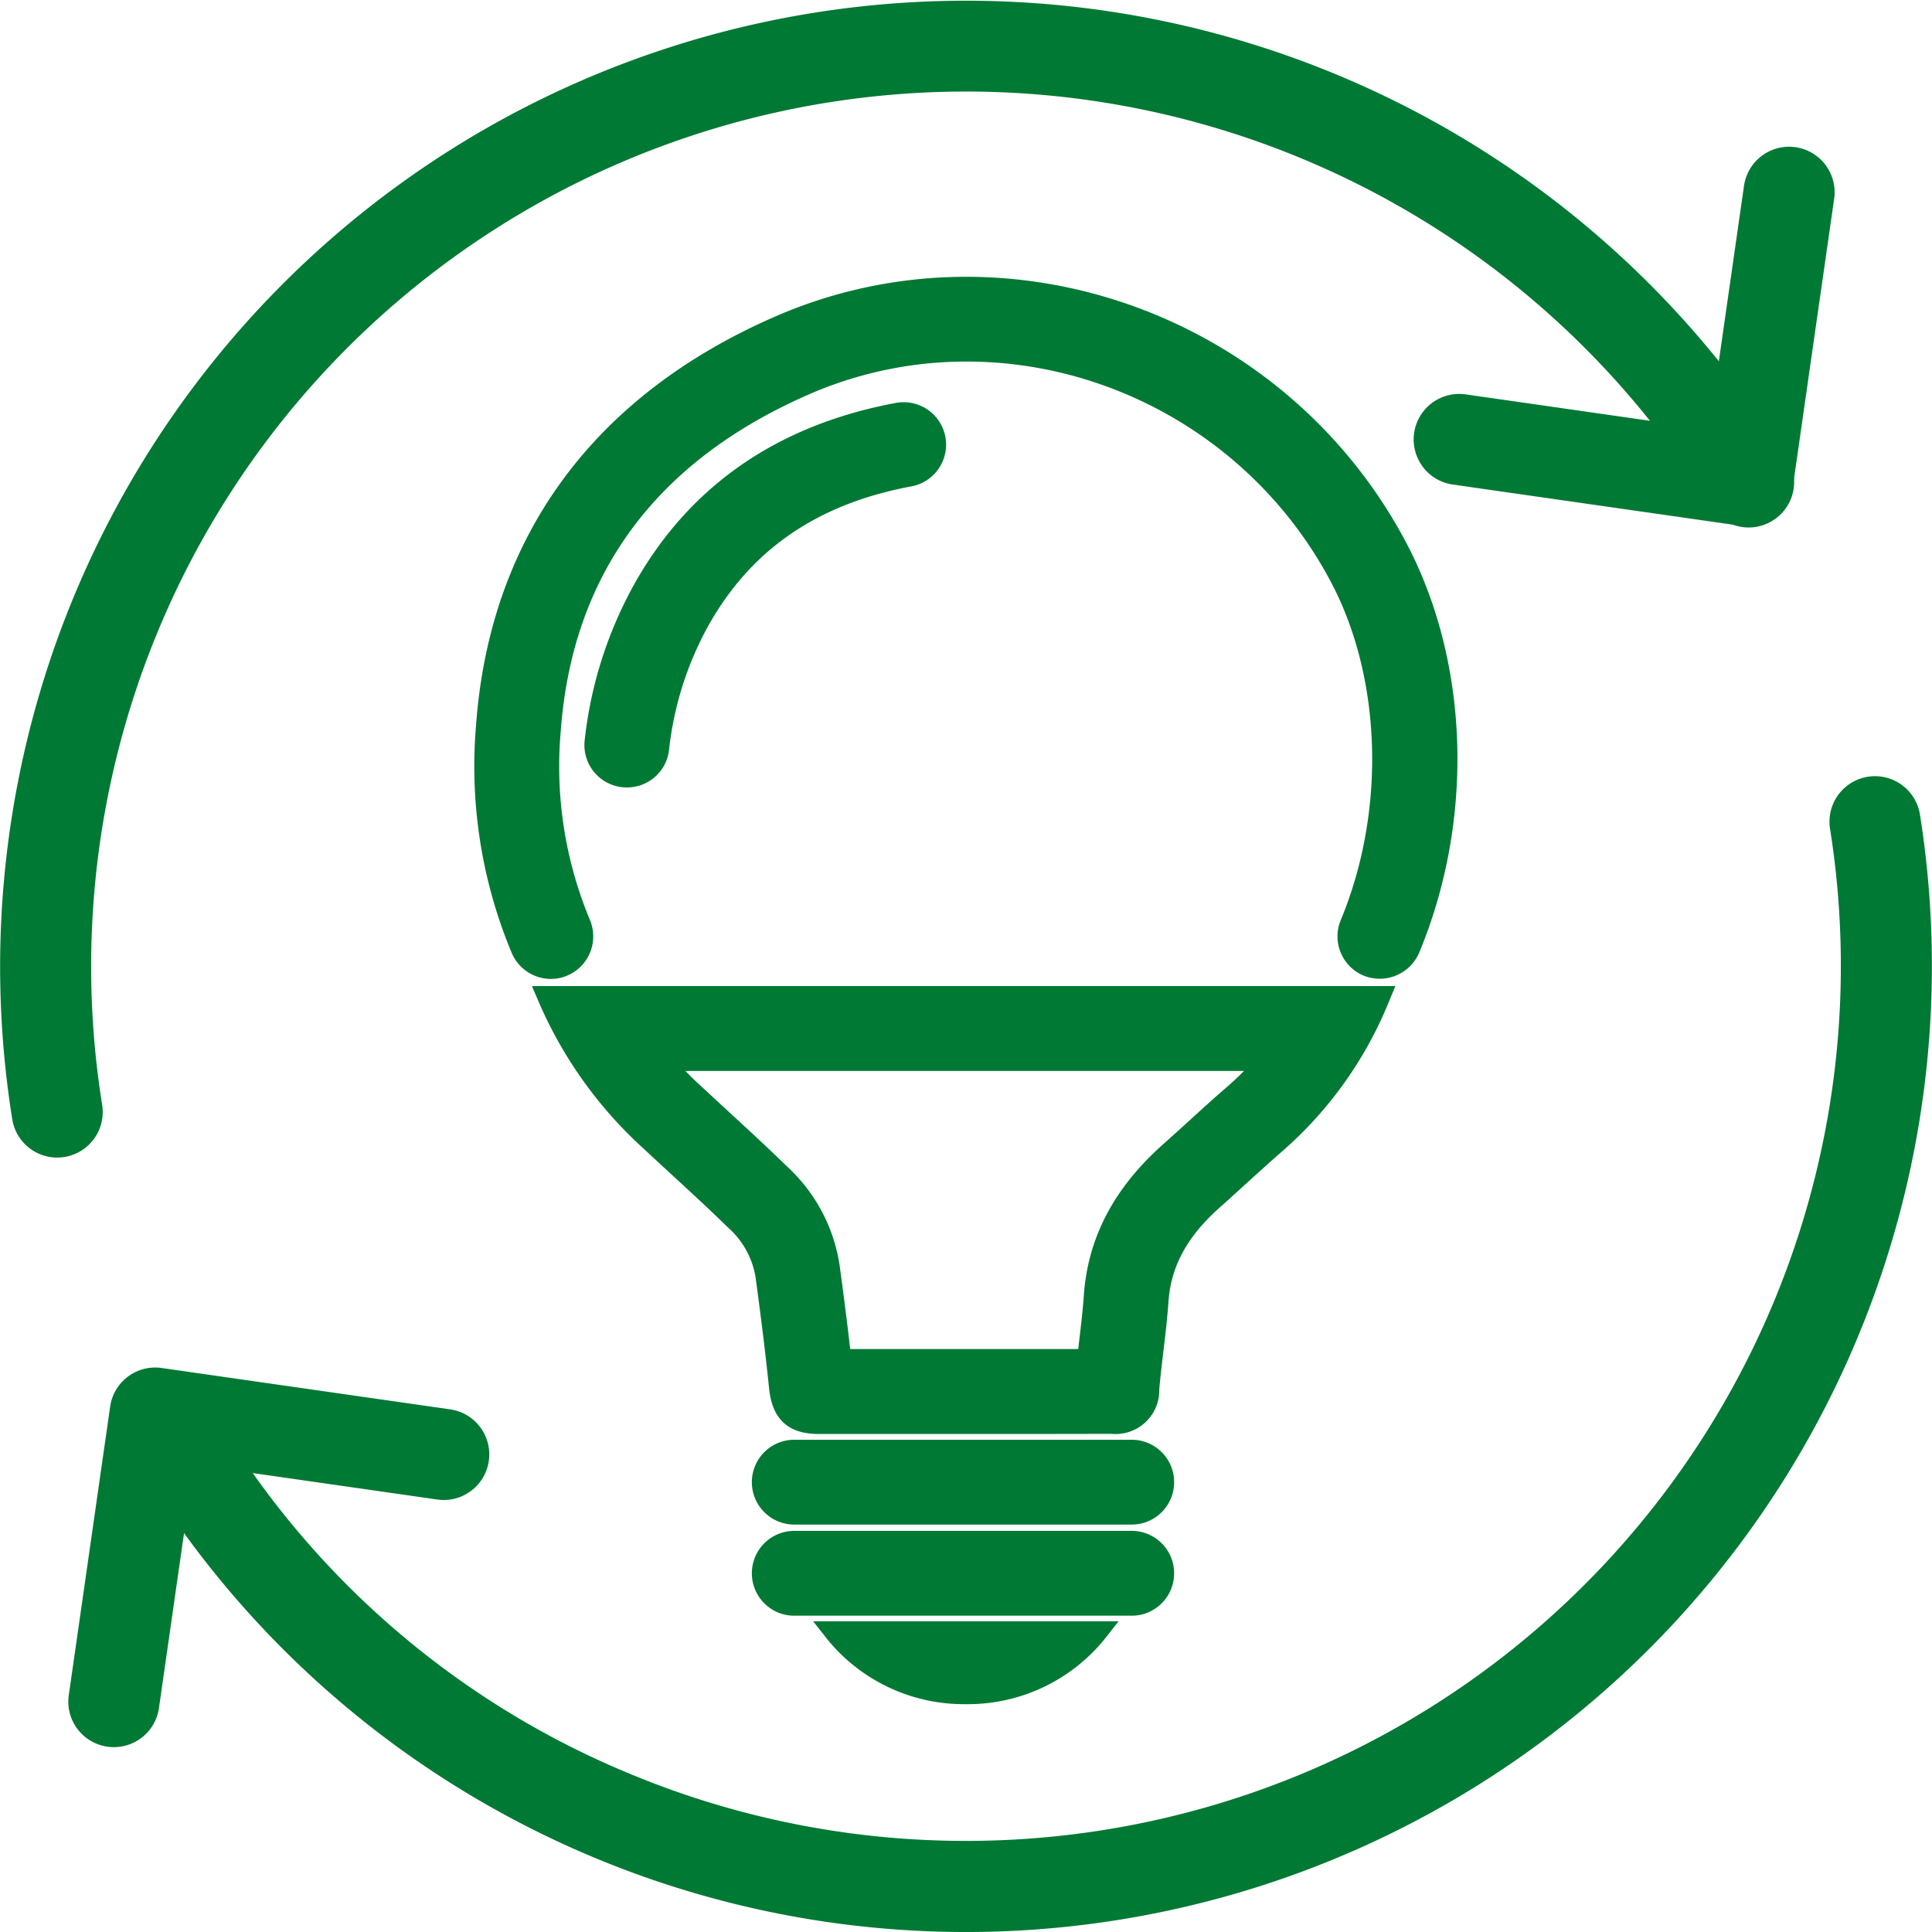 <svg xmlns="http://www.w3.org/2000/svg" xmlns:xlink="http://www.w3.org/1999/xlink" width="150" height="150.001" viewBox="0 0 150 150.001">
  <defs>
    <clipPath id="clip-path">
      <rect id="Rectángulo_7061" data-name="Rectángulo 7061" width="150" height="150.001" fill="none"/>
    </clipPath>
  </defs>
  <g id="icono-trans-disponibilidad-servicio-energia" transform="translate(0 0)">
    <g id="Grupo_7" data-name="Grupo 7" transform="translate(0 0)" clip-path="url(#clip-path)">
      <path id="Trazado_574" data-name="Trazado 574" d="M70.6,123.86A74.988,74.988,0,0,1,6.095,86.948a3.533,3.533,0,0,1,6.091-3.582,67.321,67.321,0,0,0,32.523,28.255,67.93,67.93,0,0,0,93.07-73.439,3.534,3.534,0,0,1,6.978-1.122A75,75,0,0,1,70.6,123.86" transform="translate(4.301 26.141)" fill="#007934"/>
      <path id="Trazado_575" data-name="Trazado 575" d="M4.436,89.873A3.536,3.536,0,0,1,.951,86.9a75,75,0,0,1,137.82-51.335,3.533,3.533,0,0,1-6.013,3.712A67.928,67.928,0,0,0,7.931,85.778,3.537,3.537,0,0,1,5,89.829a3.626,3.626,0,0,1-.567.044" transform="translate(0 0)" fill="#007934"/>
      <path id="Trazado_576" data-name="Trazado 576" d="M88.052,35.917a3.492,3.492,0,0,1-.505-.037l-22.4-3.209a3.533,3.533,0,0,1,1-7l18.9,2.709,2.711-18.9a3.534,3.534,0,0,1,7,1L91.545,32.883a3.532,3.532,0,0,1-3.494,3.034" transform="translate(47.646 4.949)" fill="#007934"/>
      <path id="Trazado_577" data-name="Trazado 577" d="M6.542,89.56a3.493,3.493,0,0,1-.505-.037,3.529,3.529,0,0,1-3-4l3.211-22.4a3.532,3.532,0,0,1,4-3l22.4,3.212a3.533,3.533,0,1,1-1,7l-18.9-2.71-2.711,18.9A3.534,3.534,0,0,1,6.542,89.56" transform="translate(2.304 46.088)" fill="#007934"/>
      <path id="Trazado_578" data-name="Trazado 578" d="M36.757,71.741a13.126,13.126,0,0,0,20.078,0Z" transform="translate(28.195 55.019)" fill="#007934"/>
      <path id="Trazado_579" data-name="Trazado 579" d="M47.584,77.674a13.664,13.664,0,0,1-10.733-5.006l-1.124-1.429H59.443l-1.124,1.429a13.67,13.67,0,0,1-10.735,5.006M39.6,73.006a12.43,12.43,0,0,0,15.964,0Z" transform="translate(27.405 54.636)" fill="#007934"/>
      <path id="Trazado_580" data-name="Trazado 580" d="M62.18,72.585h-26.2a2.409,2.409,0,1,1,0-4.818h26.2a2.409,2.409,0,0,1,0,4.818" transform="translate(25.748 51.973)" fill="#007934"/>
      <path id="Trazado_581" data-name="Trazado 581" d="M62.564,73.852H36.36a3.293,3.293,0,1,1,0-6.585h26.2a3.293,3.293,0,0,1,0,6.585m-26.2-4.818a1.526,1.526,0,1,0,0,3.052h26.2a1.526,1.526,0,0,0,0-3.052Z" transform="translate(25.364 51.59)" fill="#007934"/>
      <path id="Trazado_582" data-name="Trazado 582" d="M62.18,68.581h-26.2a2.409,2.409,0,1,1,0-4.818h26.2a2.409,2.409,0,0,1,0,4.818" transform="translate(25.748 48.902)" fill="#007934"/>
      <path id="Trazado_583" data-name="Trazado 583" d="M62.564,69.848H36.36a3.293,3.293,0,1,1,0-6.585h26.2a3.293,3.293,0,0,1,0,6.585M36.36,65.03a1.526,1.526,0,1,0,0,3.051h26.2a1.526,1.526,0,0,0,0-3.051Z" transform="translate(25.364 48.519)" fill="#007934"/>
      <path id="Trazado_584" data-name="Trazado 584" d="M90.763,65.408a2.415,2.415,0,0,1-2.225-3.34c3.614-8.686,3.3-19.3-.813-27.034-8-15.07-26.31-21.634-41.657-14.932C33.858,25.435,27.194,34.478,26.277,46.99a31.815,31.815,0,0,0,2.331,15.056,2.412,2.412,0,0,1-4.435,1.9,36.7,36.7,0,0,1-2.707-17.307C22.513,32.4,30.353,21.7,44.138,15.683c17.653-7.706,38.671-.191,47.849,17.092,4.826,9.1,5.211,21.032,1,31.146a2.412,2.412,0,0,1-2.225,1.488" transform="translate(16.377 9.711)" fill="#007934"/>
      <path id="Trazado_585" data-name="Trazado 585" d="M26.778,66.676a3.31,3.31,0,0,1-3.034-2,37.557,37.557,0,0,1-2.776-17.719c1.073-14.584,9.1-25.545,23.2-31.7,18.068-7.886,39.586-.207,48.983,17.487,4.948,9.324,5.345,21.546,1.037,31.9a3.333,3.333,0,0,1-4.306,1.776A3.3,3.3,0,0,1,88.1,62.111c3.516-8.45,3.213-18.765-.774-26.28C79.54,21.158,61.738,14.773,46.806,21.294,34.918,26.486,28.434,35.281,27.542,47.438A30.964,30.964,0,0,0,29.8,62.079a3.3,3.3,0,0,1-1.73,4.327,3.235,3.235,0,0,1-1.293.27M59.031,13.928a35.316,35.316,0,0,0-14.156,2.947C31.41,22.75,23.753,33.2,22.732,47.085a35.785,35.785,0,0,0,2.638,16.9,1.52,1.52,0,0,0,.845.82,1.486,1.486,0,0,0,1.157-.016,1.537,1.537,0,0,0,.806-2.011,32.673,32.673,0,0,1-2.4-15.466C26.724,34.447,33.56,25.15,46.1,19.674c15.769-6.888,34.571-.155,42.79,15.33,4.227,7.96,4.561,18.867.848,27.787a1.523,1.523,0,0,0,.822,1.995,1.53,1.53,0,0,0,2-.822c4.112-9.877,3.741-21.523-.965-30.393a37.021,37.021,0,0,0-32.56-19.643" transform="translate(15.994 9.328)" fill="#007934"/>
      <path id="Trazado_586" data-name="Trazado 586" d="M28.592,46.315a2.275,2.275,0,0,1-.286-.016,2.408,2.408,0,0,1-2.112-2.675,31.235,31.235,0,0,1,3.85-11.967c4.147-7.271,10.739-11.794,19.592-13.443a2.411,2.411,0,0,1,.88,4.741c-7.5,1.4-12.824,5.022-16.285,11.091a26.513,26.513,0,0,0-3.248,10.142,2.41,2.41,0,0,1-2.391,2.127" transform="translate(20.08 13.938)" fill="#007934"/>
      <path id="Trazado_587" data-name="Trazado 587" d="M28.977,47.583a3.318,3.318,0,0,1-.394-.023A3.288,3.288,0,0,1,25.7,43.9a32.089,32.089,0,0,1,3.96-12.3c4.28-7.506,11.076-12.174,20.2-13.872a3.294,3.294,0,0,1,1.205,6.478c-7.227,1.346-12.355,4.834-15.679,10.662a25.652,25.652,0,0,0-3.14,9.807,3.285,3.285,0,0,1-3.266,2.908M50.456,19.441a1.579,1.579,0,0,0-.274.025C41.6,21.065,35.208,25.443,31.2,32.478a30.311,30.311,0,0,0-3.741,11.632,1.526,1.526,0,0,0,.318,1.129,1.507,1.507,0,0,0,1.018.567,1.462,1.462,0,0,0,1.7-1.334,27.41,27.41,0,0,1,3.361-10.48c3.594-6.306,9.12-10.075,16.888-11.522a1.528,1.528,0,0,0-.281-3.029" transform="translate(19.697 13.555)" fill="#007934"/>
      <path id="Trazado_588" data-name="Trazado 588" d="M80.062,48.651a23.5,23.5,0,0,1-2.72,2.779c-1,.864-1.981,1.756-2.96,2.65-.656.6-1.309,1.193-1.972,1.781-3.67,3.26-5.6,6.921-5.891,11.194-.081,1.189-.226,2.373-.366,3.557-.057.463-.111.926-.163,1.392l-3.039,0H49.262l-2.553,0c-.29-2.622-.618-5.129-.912-7.3a12.2,12.2,0,0,0-3.824-7.131c-1.541-1.505-3.126-2.965-4.711-4.423l-2.14-1.975a28.68,28.68,0,0,1-2.409-2.528Zm8.44-4.822h0Zm0,0H24.131a31.9,31.9,0,0,0,7.7,10.879c2.26,2.106,4.561,4.163,6.77,6.319a7.483,7.483,0,0,1,2.414,4.327c.394,2.908.767,5.824,1.064,8.743.191,1.892,1.013,2.73,2.937,2.732H62.952q2.417,0,4.833,0a2.516,2.516,0,0,0,2.831-2.642c.2-2.269.557-4.525.714-6.8a11.4,11.4,0,0,1,4.283-7.919c1.636-1.454,3.227-2.96,4.882-4.391A29.971,29.971,0,0,0,88.5,43.829" transform="translate(18.51 33.614)" fill="#007934"/>
      <path id="Trazado_589" data-name="Trazado 589" d="M63.534,78.1H45.6c-2.329,0-3.577-1.154-3.815-3.525-.318-3.119-.716-6.156-1.06-8.715a6.606,6.606,0,0,0-2.158-3.813c-1.5-1.467-3.046-2.887-4.593-4.308q-1.084-1-2.161-2A32.984,32.984,0,0,1,23.9,44.561l-.528-1.232H90.41L89.9,44.553a30.691,30.691,0,0,1-8.245,11.575c-.963.834-1.9,1.693-2.847,2.55-.673.615-1.347,1.228-2.027,1.832-2.53,2.248-3.8,4.575-3.99,7.322-.088,1.281-.239,2.557-.391,3.832-.118.991-.237,1.984-.323,2.979a3.389,3.389,0,0,1-3.707,3.449Zm-6.685-1.767,11.518,0c1.322,0,1.832-.482,1.951-1.838.088-1.012.209-2.021.329-3.032.148-1.247.3-2.493.382-3.746.224-3.239,1.68-5.946,4.58-8.52.675-.6,1.343-1.209,2.009-1.816.954-.869,1.907-1.739,2.882-2.581a28.654,28.654,0,0,0,7.231-9.7H26.086a31.331,31.331,0,0,0,6.934,9.349c.714.666,1.433,1.327,2.152,1.99,1.559,1.433,3.117,2.866,4.632,4.345a8.267,8.267,0,0,1,2.672,4.84c.348,2.574.747,5.628,1.067,8.773.15,1.484.631,1.937,2.059,1.937H56.849Zm6.685-3.053-6.685,0H49.843l-3.343,0-.087-.786c-.288-2.615-.617-5.114-.908-7.273a11.359,11.359,0,0,0-3.566-6.621c-1.537-1.5-3.114-2.951-4.693-4.4L35.1,52.213a30.252,30.252,0,0,1-2.485-2.61L31.4,48.151H82.525l-1.2,1.447A24.87,24.87,0,0,1,78.5,52.482c-1,.86-1.969,1.748-2.942,2.635l-.168.154c-.6.548-1.2,1.1-1.813,1.636-3.488,3.1-5.319,6.562-5.6,10.595-.076,1.113-.207,2.223-.339,3.332l-.281,2.44Zm-6.685-1.769h8.938l.1-.882c.127-1.08.256-2.161.33-3.244.311-4.52,2.336-8.377,6.187-11.8.6-.535,1.2-1.078,1.8-1.622l.168-.152c.984-.9,1.969-1.8,2.978-2.666.449-.389.887-.8,1.308-1.226H35.287c.329.341.671.675,1.02,1l2.136,1.974c1.589,1.461,3.181,2.926,4.729,4.435a13.062,13.062,0,0,1,4.082,7.649c.267,1.954.558,4.186.827,6.531h8.768Z" transform="translate(17.928 33.231)" fill="#007934"/>
    </g>
  </g>
</svg>
